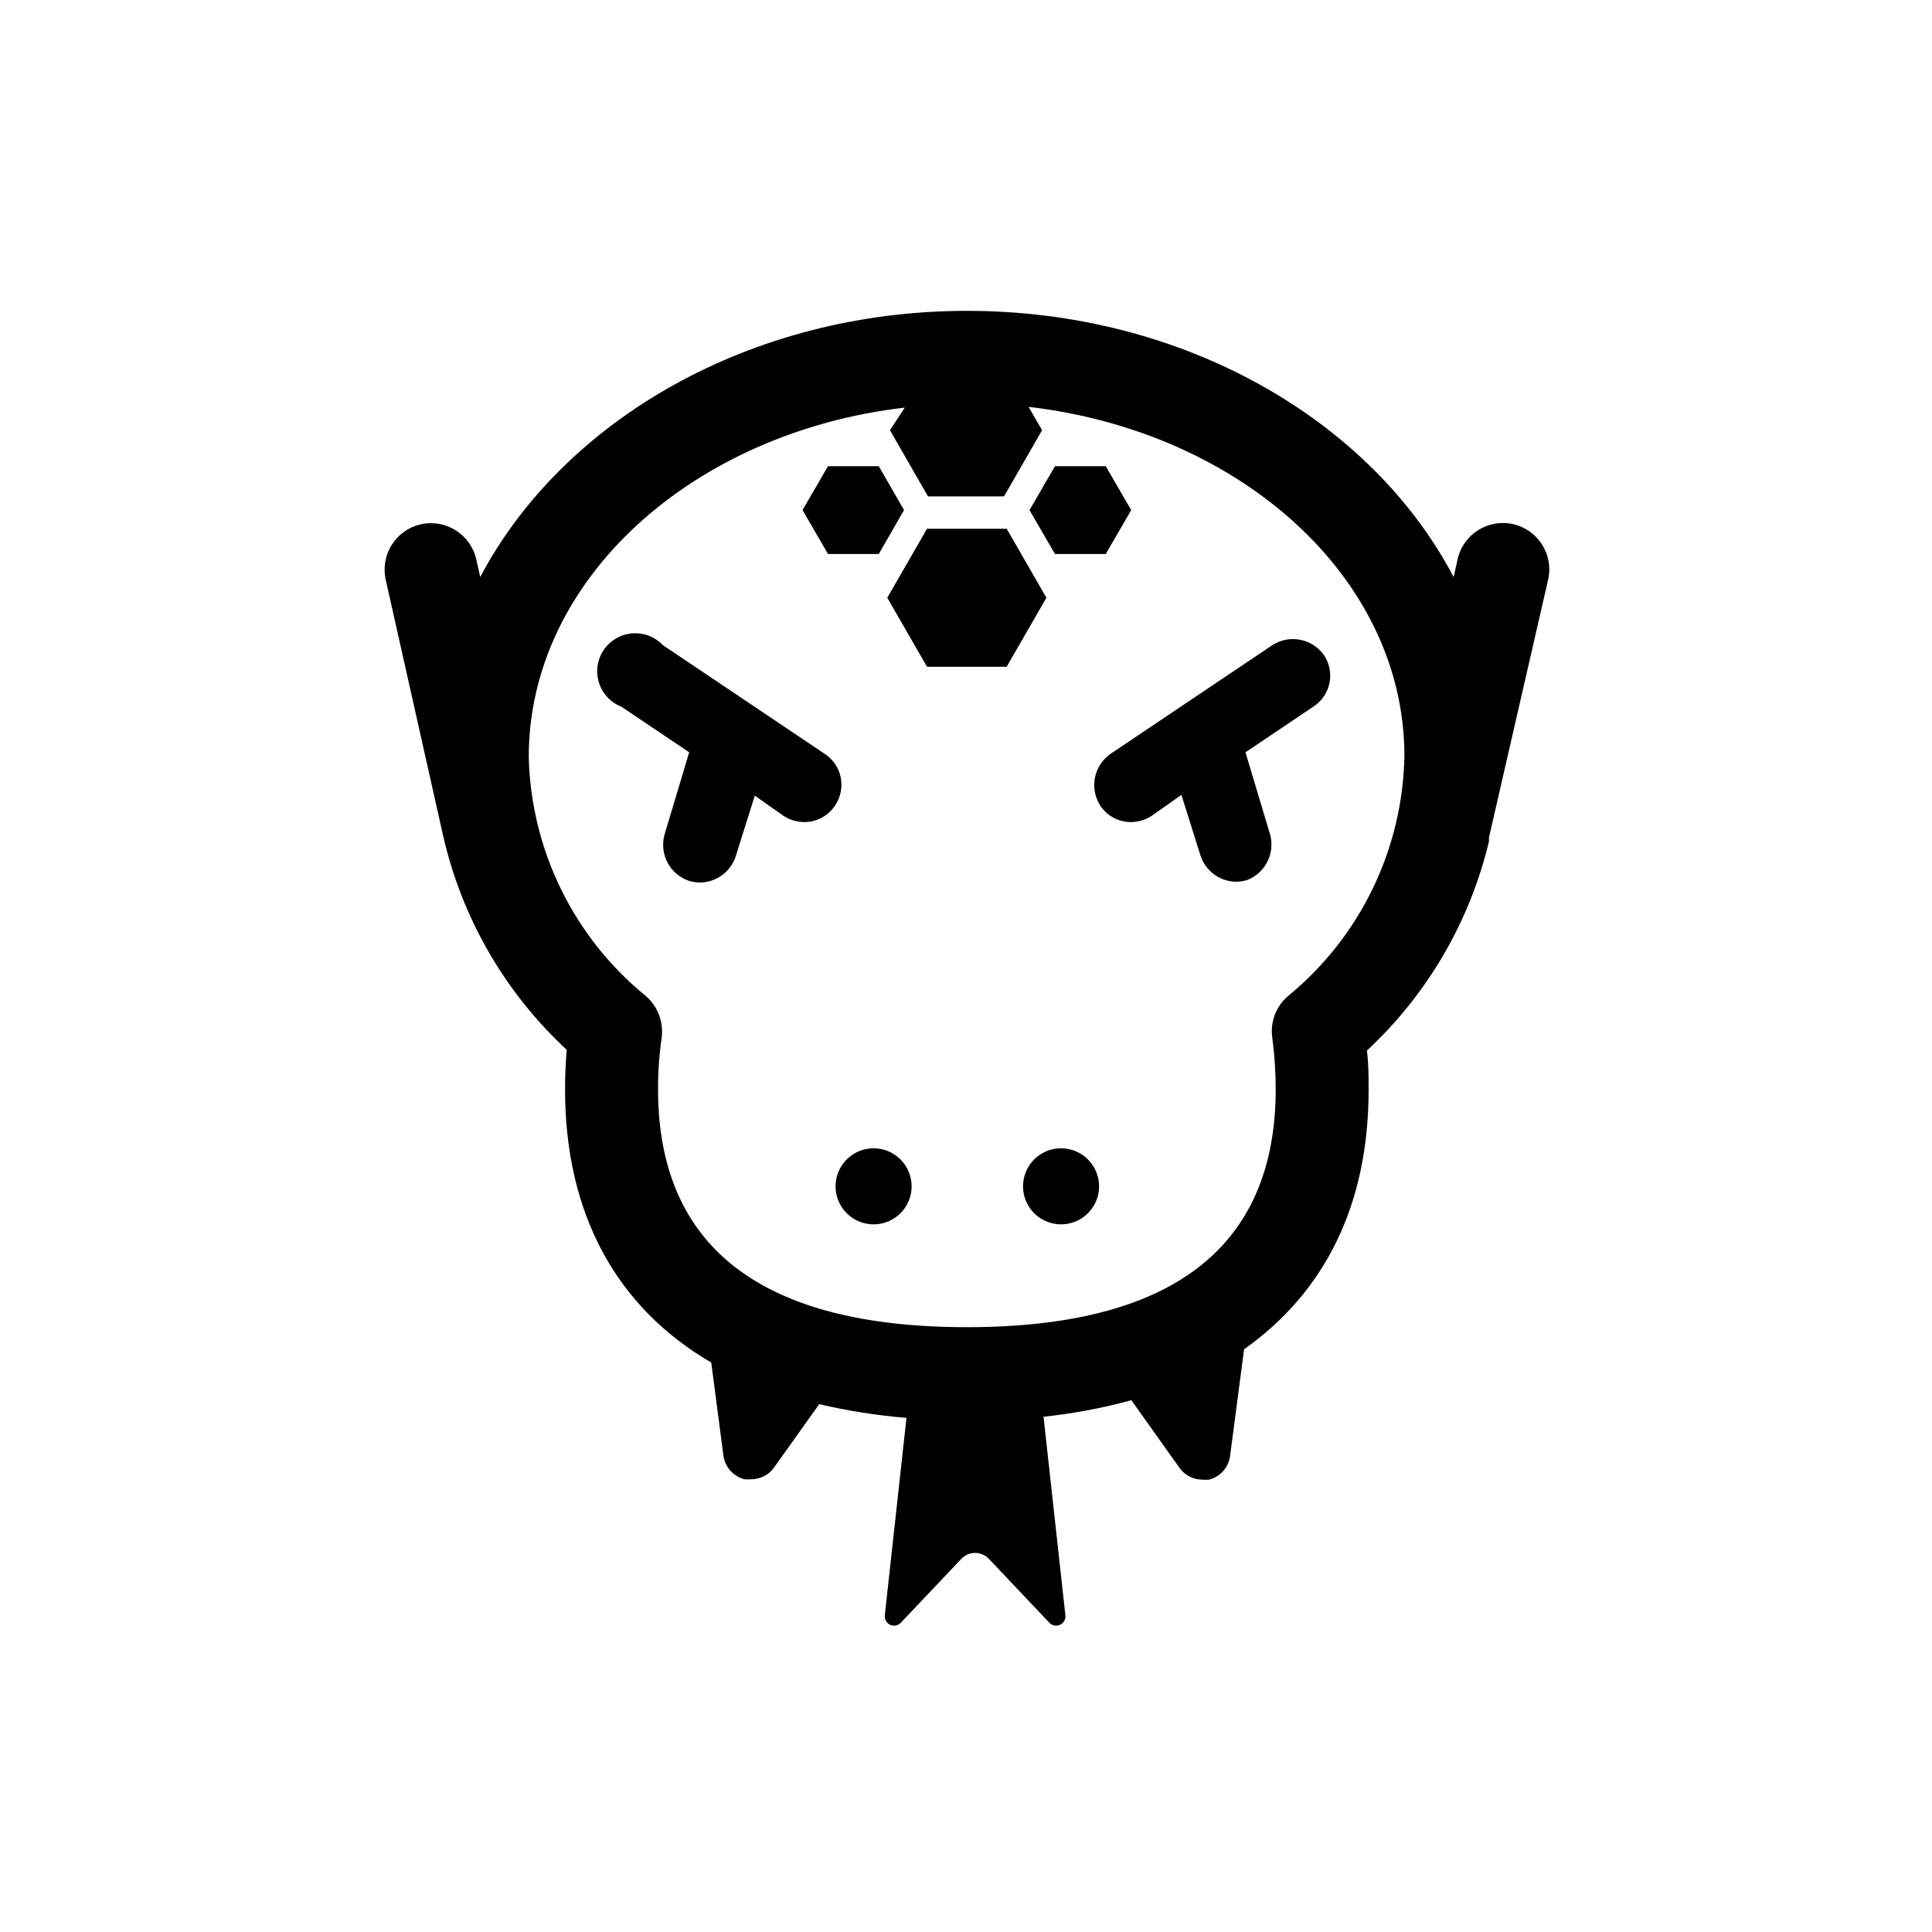 <?xml version="1.0" encoding="UTF-8"?>
<!-- Uploaded to: ICON Repo, www.svgrepo.com, Generator: ICON Repo Mixer Tools -->
<svg fill="#000000" width="800px" height="800px" version="1.1" viewBox="144 144 512 512" xmlns="http://www.w3.org/2000/svg">
 <g>
  <path d="m375.51 448.31c-4.074 0-7.746 2.457-9.309 6.223-1.559 3.766-0.695 8.098 2.184 10.98 2.883 2.883 7.219 3.742 10.984 2.184 3.762-1.559 6.219-5.234 6.219-9.309 0-2.672-1.062-5.234-2.953-7.125-1.887-1.891-4.449-2.953-7.125-2.953z"/>
  <path d="m425.19 448.31c-4.074 0-7.75 2.457-9.309 6.223s-0.695 8.098 2.184 10.98c2.883 2.883 7.219 3.742 10.984 2.184 3.762-1.559 6.219-5.234 6.219-9.309 0-2.672-1.062-5.234-2.953-7.125-1.887-1.891-4.449-2.953-7.125-2.953z"/>
  <path d="m362.62 343.82-42.977-28.867c-2.106-2.215-5.102-3.356-8.148-3.098-3.043 0.254-5.809 1.879-7.512 4.414-1.707 2.535-2.172 5.707-1.262 8.625 0.91 2.918 3.094 5.266 5.938 6.379l17.984 12.09-6.551 21.867h0.004c-1.422 5.191 1.484 10.578 6.602 12.242 0.934 0.258 1.898 0.395 2.871 0.406 4.316-0.078 8.105-2.894 9.422-7.004l5.039-16.02 7.606 5.34c1.629 1.074 3.539 1.652 5.492 1.66 3.289 0.023 6.363-1.629 8.16-4.383 1.473-2.16 2.019-4.82 1.52-7.383-0.5-2.566-2.012-4.824-4.188-6.269z"/>
  <path d="m494.87 317.62c-3.109-4.391-9.121-5.566-13.656-2.668l-42.977 28.867h0.004c-4.394 3.109-5.57 9.117-2.672 13.652 1.801 2.754 4.875 4.406 8.164 4.383 1.953-0.008 3.859-0.586 5.488-1.66l7.863-5.543 5.039 16.02h-0.004c1.316 4.113 5.106 6.93 9.422 7.004 0.953-0.016 1.902-0.148 2.82-0.402 4.879-1.801 7.586-7.016 6.25-12.043l-6.551-21.867 17.984-12.09c2.203-1.418 3.742-3.668 4.273-6.234 0.531-2.566 0.008-5.238-1.449-7.418z"/>
  <path d="m376.88 290.82 6.699-11.641-6.699-11.637h-13.453l-6.75 11.637 6.75 11.641z"/>
  <path d="m437.03 290.82 6.754-11.641-6.754-11.637h-13.449l-6.754 11.637 6.754 11.641z"/>
  <path d="m410.78 284.12h-21.109l-10.531 18.289 10.531 18.289h21.109l10.527-18.289z"/>
  <path d="m554.27 297.62c1.5-6.621-2.648-13.211-9.27-14.711-6.625-1.504-13.211 2.648-14.711 9.27l-1.059 4.734c-21.867-41.562-71.441-70.535-128.98-70.535s-107.11 29.121-128.98 70.535l-1.059-4.684h0.004c-1.504-6.621-8.09-10.773-14.711-9.27-6.625 1.5-10.773 8.086-9.273 14.711l15.113 67.41h0.004c4.902 21.934 16.359 41.859 32.848 57.129-0.301 3.426-0.453 6.953-0.453 10.43 0 33.051 13.602 57.785 38.742 72.449l3.223 24.637c0.402 3.043 2.617 5.539 5.594 6.297 0.605 0.051 1.211 0.051 1.812 0 2.375-0.004 4.606-1.148 5.996-3.074l11.992-16.828c7.609 1.777 15.336 2.992 23.125 3.629l-5.746 52.348c-0.105 1.047 0.465 2.043 1.418 2.488 0.953 0.441 2.086 0.23 2.816-0.523l16.121-17.027v-0.004c0.945-0.953 2.234-1.488 3.578-1.488s2.629 0.535 3.574 1.488l16.121 17.027 0.004 0.004c0.73 0.754 1.859 0.965 2.812 0.523 0.957-0.445 1.523-1.441 1.418-2.488l-5.793-52.648c7.863-0.824 15.648-2.289 23.273-4.383l12.797 17.984c1.402 1.941 3.652 3.086 6.047 3.074 0.586 0.047 1.176 0.047 1.766 0 2.926-0.762 5.109-3.203 5.539-6.199l3.727-28.363c21.41-15.113 33-38.289 33-68.719 0-3.477 0-7.004-0.453-10.43 16.012-14.879 27.266-34.16 32.348-55.418v-1.059zm-68.973 110.38c-3.172 2.731-4.731 6.891-4.129 11.035 0.602 4.508 0.906 9.055 0.906 13.602 0 41.969-27.508 63.078-81.82 63.078-54.309 0-81.867-21.109-81.867-63.078-0.012-4.551 0.309-9.098 0.957-13.602 0.551-4.137-1-8.277-4.133-11.035-19.152-15.566-30.516-38.754-31.086-63.43 0-47.004 43.379-86 99.652-92.551l-3.926 5.996 10.078 17.531h20.152l10.078-17.531-3.578-6.195c56.227 6.551 99.602 45.344 99.602 92.551h-0.004c-0.453 24.715-11.746 47.984-30.883 63.629z"/>
 </g>
</svg>